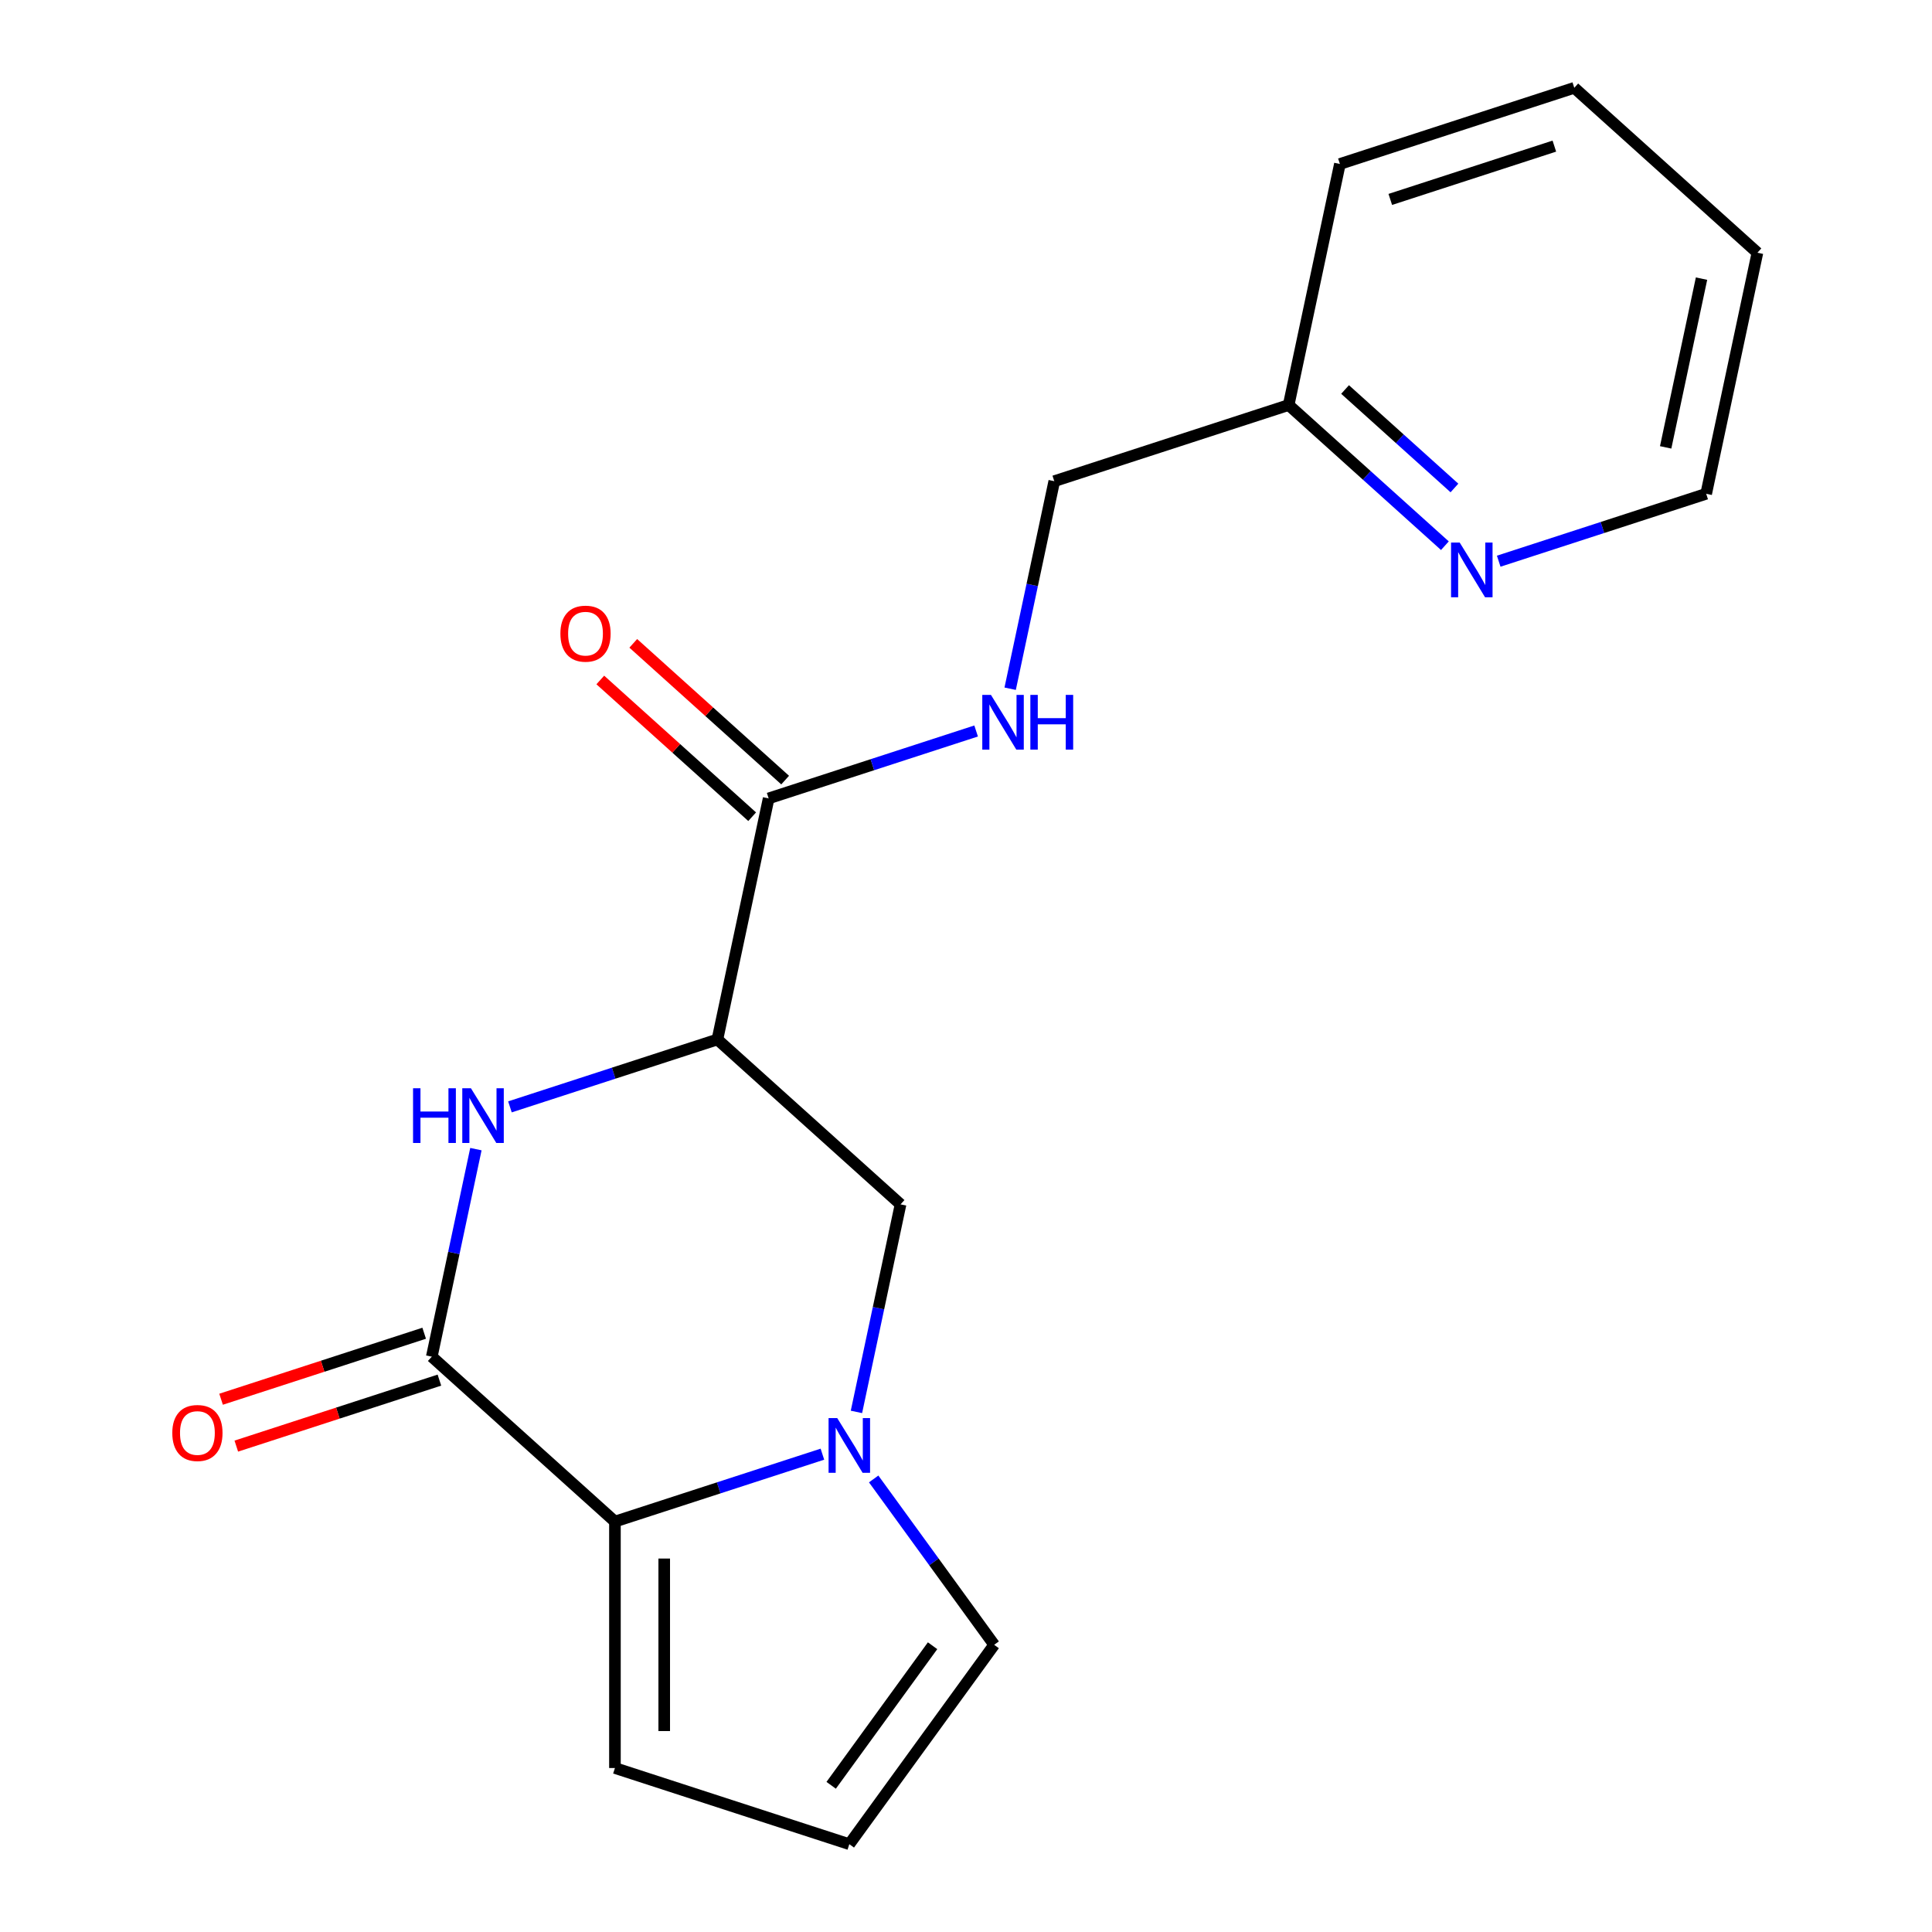 <?xml version='1.0' encoding='iso-8859-1'?>
<svg version='1.1' baseProfile='full'
              xmlns='http://www.w3.org/2000/svg'
                      xmlns:rdkit='http://www.rdkit.org/xml'
                      xmlns:xlink='http://www.w3.org/1999/xlink'
                  xml:space='preserve'
width='1000px' height='1000px' viewBox='0 0 1000 1000'>
<!-- END OF HEADER -->
<rect style='opacity:1.0;fill:#FFFFFF;stroke:none' width='1000' height='1000' x='0' y='0'> </rect>
<path class='bond-3' d='M 425.677,752.676 L 371.984,770.122' style='fill:none;fill-rule:evenodd;stroke:#0000FF;stroke-width:6px;stroke-linecap:butt;stroke-linejoin:miter;stroke-opacity:1' />
<path class='bond-3' d='M 371.984,770.122 L 318.29,787.568' style='fill:none;fill-rule:evenodd;stroke:#000000;stroke-width:6px;stroke-linecap:butt;stroke-linejoin:miter;stroke-opacity:1' />
<path class='bond-5' d='M 443.294,730.801 L 454.711,677.09' style='fill:none;fill-rule:evenodd;stroke:#0000FF;stroke-width:6px;stroke-linecap:butt;stroke-linejoin:miter;stroke-opacity:1' />
<path class='bond-5' d='M 454.711,677.09 L 466.127,623.378' style='fill:none;fill-rule:evenodd;stroke:#000000;stroke-width:6px;stroke-linecap:butt;stroke-linejoin:miter;stroke-opacity:1' />
<path class='bond-7' d='M 452.211,765.499 L 483.398,808.423' style='fill:none;fill-rule:evenodd;stroke:#0000FF;stroke-width:6px;stroke-linecap:butt;stroke-linejoin:miter;stroke-opacity:1' />
<path class='bond-7' d='M 483.398,808.423 L 514.584,851.348' style='fill:none;fill-rule:evenodd;stroke:#000000;stroke-width:6px;stroke-linecap:butt;stroke-linejoin:miter;stroke-opacity:1' />
<path class='bond-0' d='M 223.495,702.214 L 318.29,787.568' style='fill:none;fill-rule:evenodd;stroke:#000000;stroke-width:6px;stroke-linecap:butt;stroke-linejoin:miter;stroke-opacity:1' />
<path class='bond-10' d='M 219.553,690.083 L 166.99,707.162' style='fill:none;fill-rule:evenodd;stroke:#000000;stroke-width:6px;stroke-linecap:butt;stroke-linejoin:miter;stroke-opacity:1' />
<path class='bond-10' d='M 166.99,707.162 L 114.426,724.24' style='fill:none;fill-rule:evenodd;stroke:#FF0000;stroke-width:6px;stroke-linecap:butt;stroke-linejoin:miter;stroke-opacity:1' />
<path class='bond-10' d='M 227.437,714.346 L 174.873,731.425' style='fill:none;fill-rule:evenodd;stroke:#000000;stroke-width:6px;stroke-linecap:butt;stroke-linejoin:miter;stroke-opacity:1' />
<path class='bond-10' d='M 174.873,731.425 L 122.31,748.504' style='fill:none;fill-rule:evenodd;stroke:#FF0000;stroke-width:6px;stroke-linecap:butt;stroke-linejoin:miter;stroke-opacity:1' />
<path class='bond-20' d='M 223.495,702.214 L 234.912,648.503' style='fill:none;fill-rule:evenodd;stroke:#000000;stroke-width:6px;stroke-linecap:butt;stroke-linejoin:miter;stroke-opacity:1' />
<path class='bond-20' d='M 234.912,648.503 L 246.329,594.791' style='fill:none;fill-rule:evenodd;stroke:#0000FF;stroke-width:6px;stroke-linecap:butt;stroke-linejoin:miter;stroke-opacity:1' />
<path class='bond-1' d='M 263.945,572.916 L 317.639,555.47' style='fill:none;fill-rule:evenodd;stroke:#0000FF;stroke-width:6px;stroke-linecap:butt;stroke-linejoin:miter;stroke-opacity:1' />
<path class='bond-1' d='M 317.639,555.47 L 371.332,538.024' style='fill:none;fill-rule:evenodd;stroke:#000000;stroke-width:6px;stroke-linecap:butt;stroke-linejoin:miter;stroke-opacity:1' />
<path class='bond-2' d='M 371.332,538.024 L 466.127,623.378' style='fill:none;fill-rule:evenodd;stroke:#000000;stroke-width:6px;stroke-linecap:butt;stroke-linejoin:miter;stroke-opacity:1' />
<path class='bond-4' d='M 371.332,538.024 L 397.853,413.252' style='fill:none;fill-rule:evenodd;stroke:#000000;stroke-width:6px;stroke-linecap:butt;stroke-linejoin:miter;stroke-opacity:1' />
<path class='bond-8' d='M 318.29,787.568 L 318.29,915.127' style='fill:none;fill-rule:evenodd;stroke:#000000;stroke-width:6px;stroke-linecap:butt;stroke-linejoin:miter;stroke-opacity:1' />
<path class='bond-8' d='M 343.802,806.702 L 343.802,895.994' style='fill:none;fill-rule:evenodd;stroke:#000000;stroke-width:6px;stroke-linecap:butt;stroke-linejoin:miter;stroke-opacity:1' />
<path class='bond-6' d='M 397.853,413.252 L 451.547,395.806' style='fill:none;fill-rule:evenodd;stroke:#000000;stroke-width:6px;stroke-linecap:butt;stroke-linejoin:miter;stroke-opacity:1' />
<path class='bond-6' d='M 451.547,395.806 L 505.241,378.36' style='fill:none;fill-rule:evenodd;stroke:#0000FF;stroke-width:6px;stroke-linecap:butt;stroke-linejoin:miter;stroke-opacity:1' />
<path class='bond-12' d='M 406.389,403.773 L 367.086,368.384' style='fill:none;fill-rule:evenodd;stroke:#000000;stroke-width:6px;stroke-linecap:butt;stroke-linejoin:miter;stroke-opacity:1' />
<path class='bond-12' d='M 367.086,368.384 L 327.783,332.996' style='fill:none;fill-rule:evenodd;stroke:#FF0000;stroke-width:6px;stroke-linecap:butt;stroke-linejoin:miter;stroke-opacity:1' />
<path class='bond-12' d='M 389.318,422.732 L 350.015,387.343' style='fill:none;fill-rule:evenodd;stroke:#000000;stroke-width:6px;stroke-linecap:butt;stroke-linejoin:miter;stroke-opacity:1' />
<path class='bond-12' d='M 350.015,387.343 L 310.712,351.955' style='fill:none;fill-rule:evenodd;stroke:#FF0000;stroke-width:6px;stroke-linecap:butt;stroke-linejoin:miter;stroke-opacity:1' />
<path class='bond-13' d='M 522.857,356.485 L 534.274,302.774' style='fill:none;fill-rule:evenodd;stroke:#0000FF;stroke-width:6px;stroke-linecap:butt;stroke-linejoin:miter;stroke-opacity:1' />
<path class='bond-13' d='M 534.274,302.774 L 545.691,249.062' style='fill:none;fill-rule:evenodd;stroke:#000000;stroke-width:6px;stroke-linecap:butt;stroke-linejoin:miter;stroke-opacity:1' />
<path class='bond-9' d='M 514.584,851.348 L 439.606,954.545' style='fill:none;fill-rule:evenodd;stroke:#000000;stroke-width:6px;stroke-linecap:butt;stroke-linejoin:miter;stroke-opacity:1' />
<path class='bond-9' d='M 482.698,851.832 L 430.213,924.07' style='fill:none;fill-rule:evenodd;stroke:#000000;stroke-width:6px;stroke-linecap:butt;stroke-linejoin:miter;stroke-opacity:1' />
<path class='bond-19' d='M 318.29,915.127 L 439.606,954.545' style='fill:none;fill-rule:evenodd;stroke:#000000;stroke-width:6px;stroke-linecap:butt;stroke-linejoin:miter;stroke-opacity:1' />
<path class='bond-11' d='M 747.873,282.457 L 707.44,246.051' style='fill:none;fill-rule:evenodd;stroke:#0000FF;stroke-width:6px;stroke-linecap:butt;stroke-linejoin:miter;stroke-opacity:1' />
<path class='bond-11' d='M 707.44,246.051 L 667.007,209.644' style='fill:none;fill-rule:evenodd;stroke:#000000;stroke-width:6px;stroke-linecap:butt;stroke-linejoin:miter;stroke-opacity:1' />
<path class='bond-11' d='M 752.814,252.576 L 724.511,227.092' style='fill:none;fill-rule:evenodd;stroke:#0000FF;stroke-width:6px;stroke-linecap:butt;stroke-linejoin:miter;stroke-opacity:1' />
<path class='bond-11' d='M 724.511,227.092 L 696.208,201.607' style='fill:none;fill-rule:evenodd;stroke:#000000;stroke-width:6px;stroke-linecap:butt;stroke-linejoin:miter;stroke-opacity:1' />
<path class='bond-15' d='M 775.731,290.473 L 829.425,273.026' style='fill:none;fill-rule:evenodd;stroke:#0000FF;stroke-width:6px;stroke-linecap:butt;stroke-linejoin:miter;stroke-opacity:1' />
<path class='bond-15' d='M 829.425,273.026 L 883.118,255.58' style='fill:none;fill-rule:evenodd;stroke:#000000;stroke-width:6px;stroke-linecap:butt;stroke-linejoin:miter;stroke-opacity:1' />
<path class='bond-14' d='M 545.691,249.062 L 667.007,209.644' style='fill:none;fill-rule:evenodd;stroke:#000000;stroke-width:6px;stroke-linecap:butt;stroke-linejoin:miter;stroke-opacity:1' />
<path class='bond-16' d='M 667.007,209.644 L 693.528,84.873' style='fill:none;fill-rule:evenodd;stroke:#000000;stroke-width:6px;stroke-linecap:butt;stroke-linejoin:miter;stroke-opacity:1' />
<path class='bond-21' d='M 883.118,255.58 L 909.639,130.808' style='fill:none;fill-rule:evenodd;stroke:#000000;stroke-width:6px;stroke-linecap:butt;stroke-linejoin:miter;stroke-opacity:1' />
<path class='bond-21' d='M 862.142,231.56 L 880.707,144.22' style='fill:none;fill-rule:evenodd;stroke:#000000;stroke-width:6px;stroke-linecap:butt;stroke-linejoin:miter;stroke-opacity:1' />
<path class='bond-18' d='M 693.528,84.873 L 814.844,45.455' style='fill:none;fill-rule:evenodd;stroke:#000000;stroke-width:6px;stroke-linecap:butt;stroke-linejoin:miter;stroke-opacity:1' />
<path class='bond-18' d='M 719.609,103.223 L 804.53,75.63' style='fill:none;fill-rule:evenodd;stroke:#000000;stroke-width:6px;stroke-linecap:butt;stroke-linejoin:miter;stroke-opacity:1' />
<path class='bond-17' d='M 909.639,130.808 L 814.844,45.455' style='fill:none;fill-rule:evenodd;stroke:#000000;stroke-width:6px;stroke-linecap:butt;stroke-linejoin:miter;stroke-opacity:1' />
<path  class='atom-0' d='M 433.346 733.99
L 442.626 748.99
Q 443.546 750.47, 445.026 753.15
Q 446.506 755.83, 446.586 755.99
L 446.586 733.99
L 450.346 733.99
L 450.346 762.31
L 446.466 762.31
L 436.506 745.91
Q 435.346 743.99, 434.106 741.79
Q 432.906 739.59, 432.546 738.91
L 432.546 762.31
L 428.866 762.31
L 428.866 733.99
L 433.346 733.99
' fill='#0000FF'/>
<path  class='atom-2' d='M 213.796 563.282
L 217.636 563.282
L 217.636 575.322
L 232.116 575.322
L 232.116 563.282
L 235.956 563.282
L 235.956 591.602
L 232.116 591.602
L 232.116 578.522
L 217.636 578.522
L 217.636 591.602
L 213.796 591.602
L 213.796 563.282
' fill='#0000FF'/>
<path  class='atom-2' d='M 243.756 563.282
L 253.036 578.282
Q 253.956 579.762, 255.436 582.442
Q 256.916 585.122, 256.996 585.282
L 256.996 563.282
L 260.756 563.282
L 260.756 591.602
L 256.876 591.602
L 246.916 575.202
Q 245.756 573.282, 244.516 571.082
Q 243.316 568.882, 242.956 568.202
L 242.956 591.602
L 239.276 591.602
L 239.276 563.282
L 243.756 563.282
' fill='#0000FF'/>
<path  class='atom-7' d='M 512.91 359.674
L 522.19 374.674
Q 523.11 376.154, 524.59 378.834
Q 526.07 381.514, 526.15 381.674
L 526.15 359.674
L 529.91 359.674
L 529.91 387.994
L 526.03 387.994
L 516.07 371.594
Q 514.91 369.674, 513.67 367.474
Q 512.47 365.274, 512.11 364.594
L 512.11 387.994
L 508.43 387.994
L 508.43 359.674
L 512.91 359.674
' fill='#0000FF'/>
<path  class='atom-7' d='M 533.31 359.674
L 537.15 359.674
L 537.15 371.714
L 551.63 371.714
L 551.63 359.674
L 555.47 359.674
L 555.47 387.994
L 551.63 387.994
L 551.63 374.914
L 537.15 374.914
L 537.15 387.994
L 533.31 387.994
L 533.31 359.674
' fill='#0000FF'/>
<path  class='atom-11' d='M 89.179 741.712
Q 89.179 734.912, 92.539 731.112
Q 95.899 727.312, 102.179 727.312
Q 108.459 727.312, 111.819 731.112
Q 115.179 734.912, 115.179 741.712
Q 115.179 748.592, 111.779 752.512
Q 108.379 756.392, 102.179 756.392
Q 95.939 756.392, 92.539 752.512
Q 89.179 748.632, 89.179 741.712
M 102.179 753.192
Q 106.499 753.192, 108.819 750.312
Q 111.179 747.392, 111.179 741.712
Q 111.179 736.152, 108.819 733.352
Q 106.499 730.512, 102.179 730.512
Q 97.859 730.512, 95.499 733.312
Q 93.179 736.112, 93.179 741.712
Q 93.179 747.432, 95.499 750.312
Q 97.859 753.192, 102.179 753.192
' fill='#FF0000'/>
<path  class='atom-12' d='M 755.542 280.838
L 764.822 295.838
Q 765.742 297.318, 767.222 299.998
Q 768.702 302.678, 768.782 302.838
L 768.782 280.838
L 772.542 280.838
L 772.542 309.158
L 768.662 309.158
L 758.702 292.758
Q 757.542 290.838, 756.302 288.638
Q 755.102 286.438, 754.742 285.758
L 754.742 309.158
L 751.062 309.158
L 751.062 280.838
L 755.542 280.838
' fill='#0000FF'/>
<path  class='atom-13' d='M 290.058 327.978
Q 290.058 321.178, 293.418 317.378
Q 296.778 313.578, 303.058 313.578
Q 309.338 313.578, 312.698 317.378
Q 316.058 321.178, 316.058 327.978
Q 316.058 334.858, 312.658 338.778
Q 309.258 342.658, 303.058 342.658
Q 296.818 342.658, 293.418 338.778
Q 290.058 334.898, 290.058 327.978
M 303.058 339.458
Q 307.378 339.458, 309.698 336.578
Q 312.058 333.658, 312.058 327.978
Q 312.058 322.418, 309.698 319.618
Q 307.378 316.778, 303.058 316.778
Q 298.738 316.778, 296.378 319.578
Q 294.058 322.378, 294.058 327.978
Q 294.058 333.698, 296.378 336.578
Q 298.738 339.458, 303.058 339.458
' fill='#FF0000'/>
</svg>
